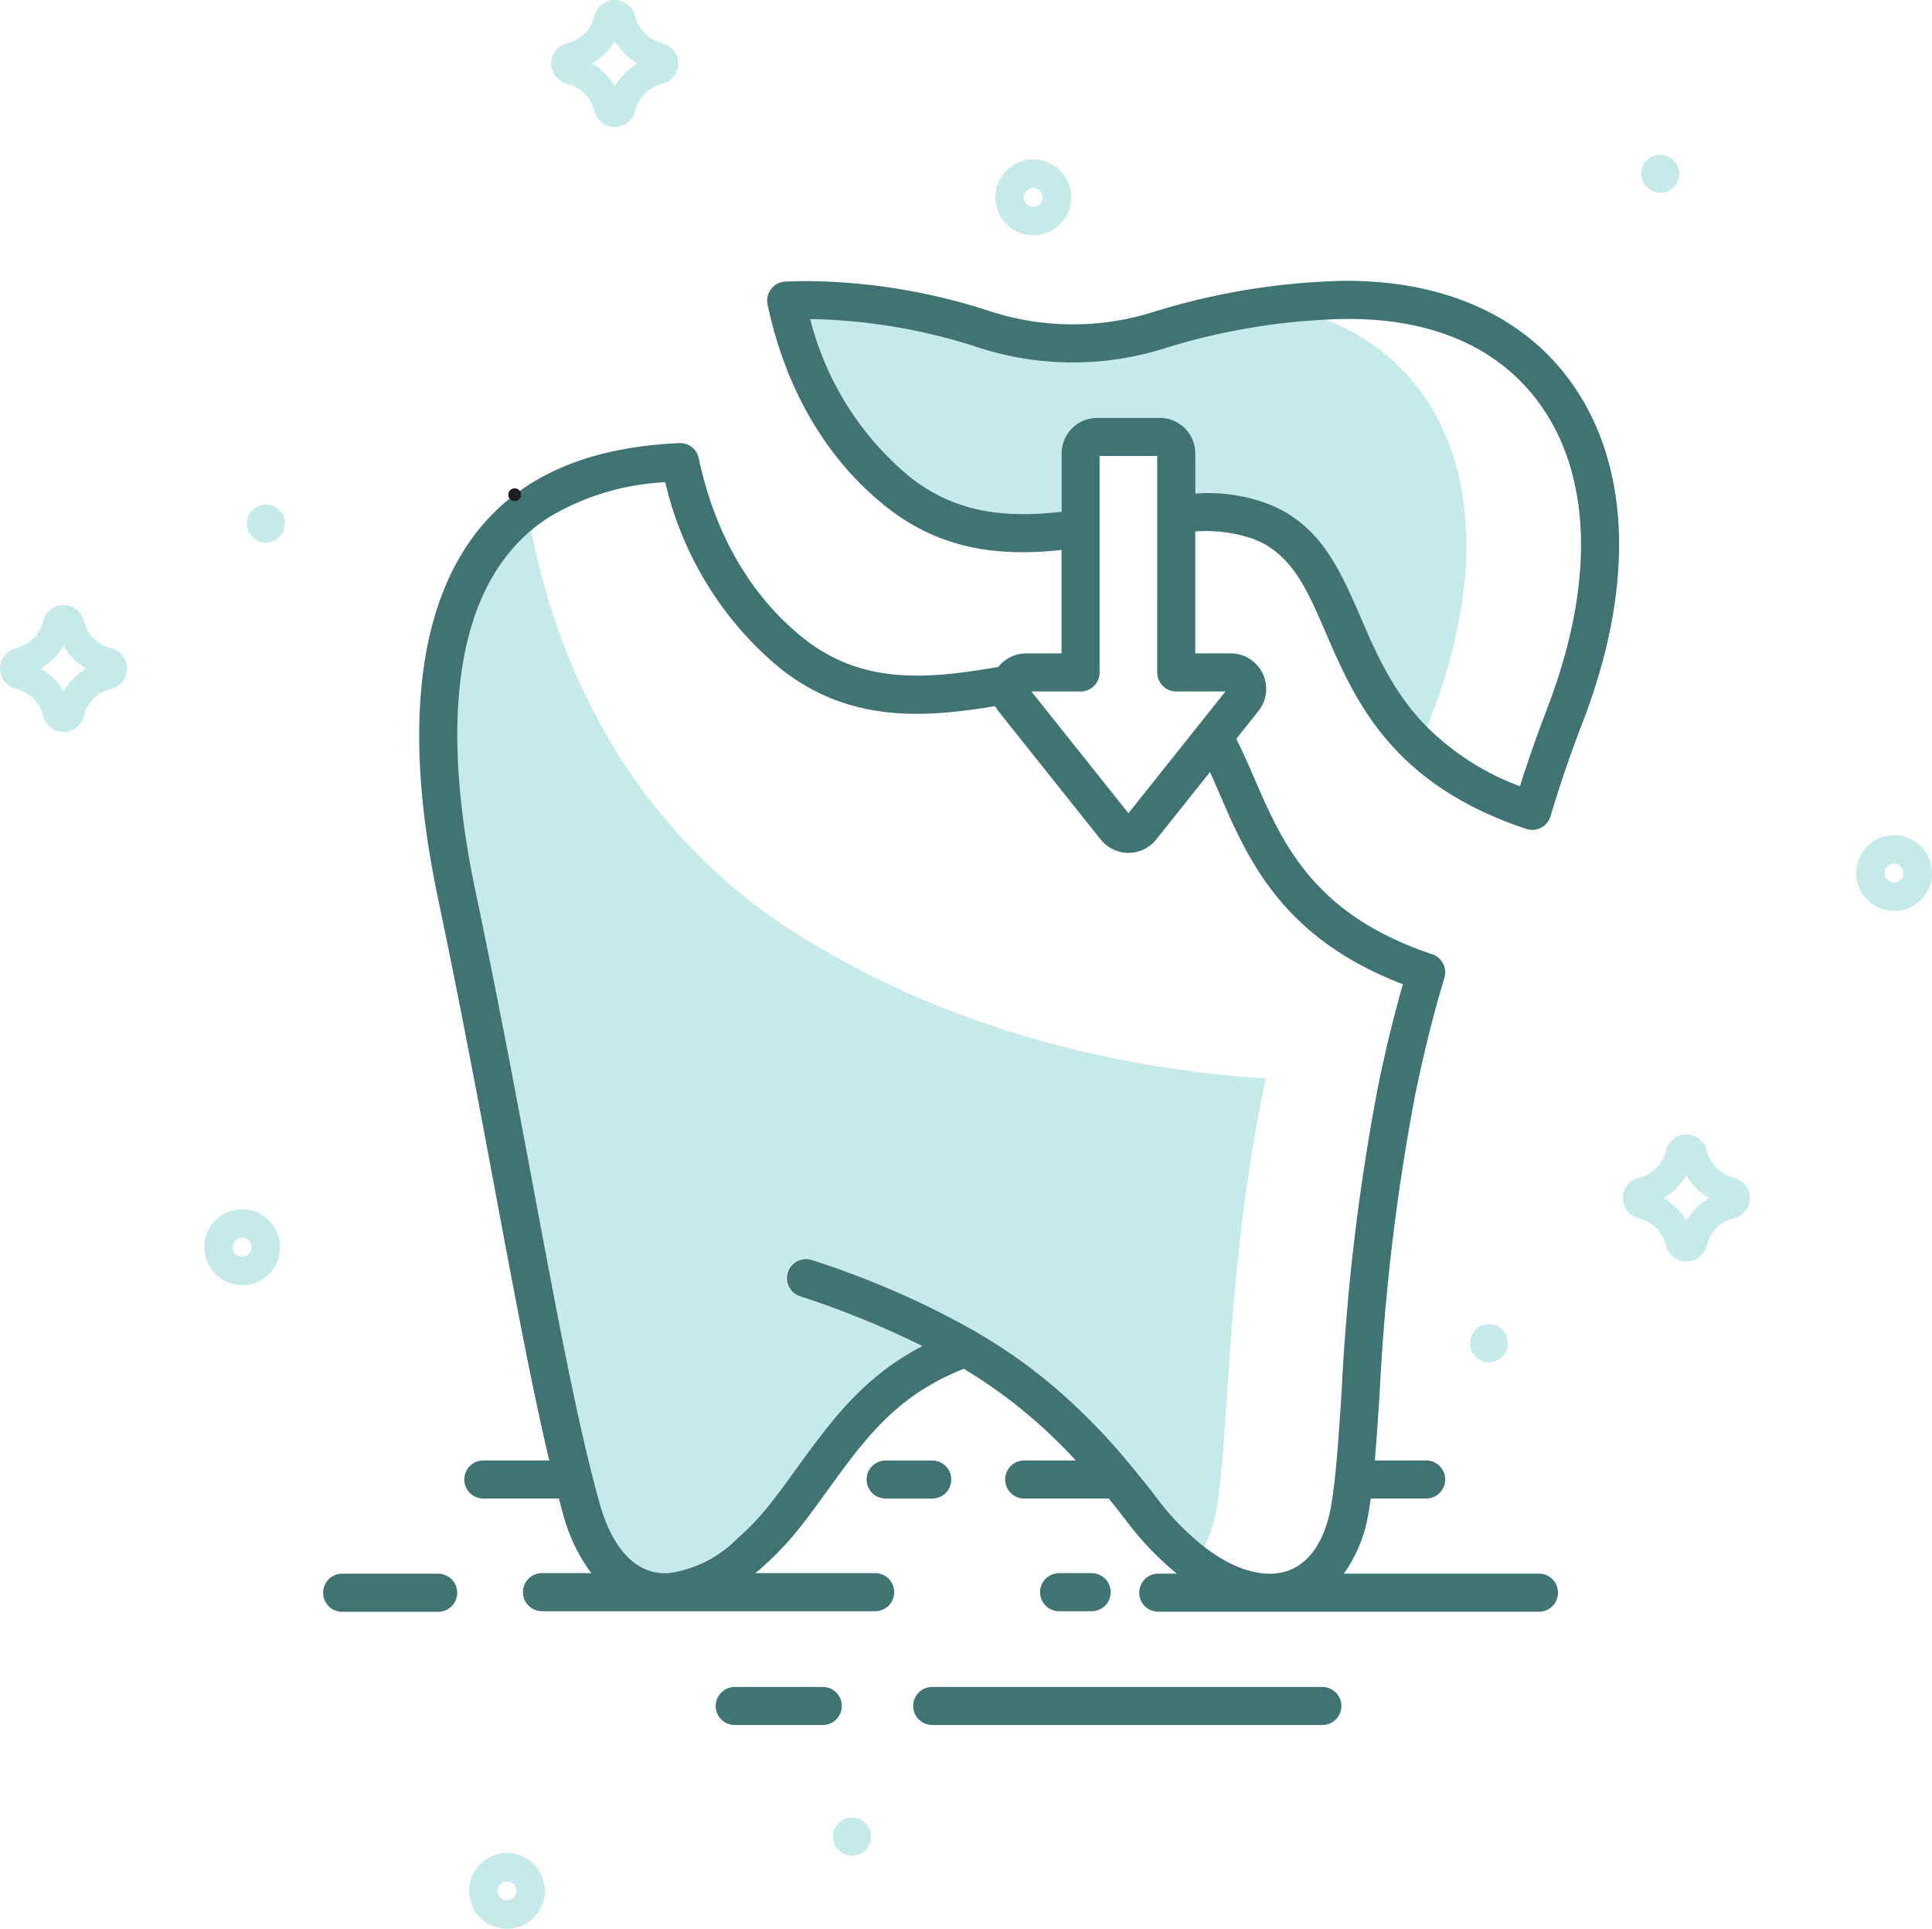 <svg xmlns="http://www.w3.org/2000/svg" xmlns:xlink="http://www.w3.org/1999/xlink" id="Group_2374" data-name="Group 2374" width="156" height="155.736" viewBox="0 0 156 155.736"><defs><clipPath id="clip-path"><rect id="Rectangle_745" data-name="Rectangle 745" width="156" height="155.736" fill="none"></rect></clipPath></defs><g id="Group_2374-2" data-name="Group 2374" clip-path="url(#clip-path)"><path id="Path_14430" data-name="Path 14430" d="M126.775,33.573a52.474,52.474,0,0,0-13.152,2.358,24.707,24.707,0,0,1-14.888-.1,45.829,45.829,0,0,0-13.6-2.3,24.262,24.262,0,0,0,7.979,12.687c3.858,3.1,8.077,3.339,12.312,2.861V44.372a2.872,2.872,0,0,1,2.869-2.869h5.06a2.872,2.872,0,0,1,2.869,2.869V47.6c.274-.012.551-.035.823-.035a13.723,13.723,0,0,1,4.983.845c4.284,1.649,5.873,5.325,7.555,9.216,1.266,2.929,2.638,6.077,5.363,8.84.1-.254.183-.506.282-.76,6.086-15.658,2.212-27.924-8.454-32.137" transform="translate(-19.711 -7.764)" fill="#c6eaea"></path><path id="Path_14431" data-name="Path 14431" d="M113.109,101.054c.054-.284.131-.654.223-1.076-10.321-.669-24.16-3.274-37.155-11.228C61.4,79.7,55.979,65.709,54.019,55.714c-7.465,6.277-6.585,19.244-4.525,29.039,1.812,8.624,3.347,16.828,4.7,24.066,1.938,10.361,3.612,19.309,5.357,25.509.611,2.172,2.146,5.8,5.569,5.583a9.627,9.627,0,0,0,5.406-2.663l.141-.14a21.1,21.1,0,0,0,2.655-2.807c.124-.154.249-.314.366-.472.261-.339.5-.65.727-.969.344-.456.658-.893.964-1.321l.357-.495c.27-.372.534-.738.808-1.1.608-.823,1.43-1.913,2.343-2.967.221-.255.425-.49.637-.711.533-.576,1.021-1.062,1.513-1.5a5.1,5.1,0,0,1,.453-.4,19.833,19.833,0,0,1,3.049-2.2c.157-.1.35-.211.543-.317.162-.091.346-.18.52-.271a74.267,74.267,0,0,0-9.913-4.031,1.537,1.537,0,1,1,.972-2.916,70.01,70.01,0,0,1,13.2,5.76h0l0,0h0c.4.231.78.463,1.162.7a40.443,40.443,0,0,1,4.221,2.972c.234.188.473.387.712.586l.012.01.035.029h0c.386.322.763.645,1.125.974.317.28.636.583.956.887.182.165.354.336.526.508.222.214.464.457.707.707l.134.141c.32.322.629.644.934.974l.1.119.084.083.279.312c.214.239.429.48.641.724.345.4.685.8,1.017,1.21.23.271.476.578.725.886l.257.319c.34.428.668.849,1,1.28a21.462,21.462,0,0,0,3.884,4,11.194,11.194,0,0,0,.972-3.065c1.1-6.356.762-18.95,3.758-33.69" transform="translate(-11.124 -12.9)" fill="#c6eaea"></path><path id="Path_14432" data-name="Path 14432" d="M117.931,29.531a55.5,55.5,0,0,0-14.739,2.535,21.643,21.643,0,0,1-13.041-.1A48.785,48.785,0,0,0,75.494,29.53c-.634,0-1.261.017-1.871.038a1.539,1.539,0,0,0-1.445,1.852c1,4.743,3.452,11.416,9.5,16.268,4.621,3.709,9.547,4.046,14.234,3.555v8.349H93.056a2.839,2.839,0,0,0-2.246,1.092c-5.366.908-10.862,1.588-15.773-2.353-5.339-4.283-7.524-10.25-8.418-14.5a1.521,1.521,0,0,0-1.575-1.22c-5,.229-8.98,1.339-12.2,3.4-.2.129-.388.258-.558.382-.154.108-.3.216-.462.334l-.046.033.035-.023v0l-.04.026-.015.01-.005,0-.118.085c-.145.118-.292.234-.428.347-6.913,5.715-8.867,16.817-5.651,32.11,1.805,8.588,3.337,16.776,4.688,24,1.542,8.243,2.917,15.591,4.306,21.438H49.226a1.537,1.537,0,1,0,0,3.074h6.1q.172.648.344,1.263a13.872,13.872,0,0,0,2.275,4.759H53.965a1.537,1.537,0,0,0,0,3.074h26.9a1.537,1.537,0,1,0,0-3.074H71.186c.188-.154.377-.3.566-.466l.14-.139a24.407,24.407,0,0,0,2.9-3.088c.144-.178.3-.373.425-.546.263-.343.517-.677.745-.994.341-.452.669-.908.99-1.356l.349-.483c.26-.359.514-.71.784-1.07.582-.788,1.357-1.816,2.219-2.811.168-.194.337-.39.532-.594.5-.537.928-.966,1.357-1.35l.065-.062a2.312,2.312,0,0,1,.221-.194l.082-.068a16.964,16.964,0,0,1,2.643-1.9c.138-.086.283-.172.444-.26.271-.152.547-.3.84-.437.17-.081.339-.162.516-.244.33-.151.671-.3,1.017-.434.154.093.308.188.464.286a37.419,37.419,0,0,1,3.92,2.759c.221.177.443.361.665.547h0l.044.035,0,0c.351.294.7.586,1.044.9.307.271.6.548.945.877.142.13.278.266.435.422.218.211.436.43.668.663l.111.124c.26.261.508.522.756.786H92.9a1.537,1.537,0,1,0,0,3.074h6.822c.067.082.134.161.2.244l.251.312c.317.4.635.808.952,1.223a24.691,24.691,0,0,0,4.1,4.288h-1.5a1.537,1.537,0,1,0,0,3.074h30.739a1.537,1.537,0,1,0,0-3.074H118.708a11.543,11.543,0,0,0,2-4.958c.061-.35.116-.724.169-1.11h4.48a1.537,1.537,0,0,0,0-3.074h-4.148c.139-1.6.257-3.38.383-5.289a174.925,174.925,0,0,1,2.866-24.173c.682-3.351,1.457-6.461,2.371-9.51a1.537,1.537,0,0,0-.986-1.9c-9.605-3.2-12.118-9.016-14.336-14.145-.48-1.113-.956-2.206-1.487-3.241l1.793-2.249a2.869,2.869,0,0,0-2.243-4.658h-2.858V49.746a11.632,11.632,0,0,1,4.7.607c3.079,1.185,4.3,4,5.837,7.567,2.351,5.436,5.275,12.2,16.184,15.841a1.535,1.535,0,0,0,1.2-.095,1.537,1.537,0,0,0,.763-.925c.737-2.481,1.588-4.972,2.527-7.407,4.277-11,3.991-20.791-.807-27.559-3.969-5.6-10.769-8.519-19.182-8.246m-14.294,31.6a1.538,1.538,0,0,0,1.537,1.537h3.97l-7.831,9.826L93.48,62.666h3.97a1.538,1.538,0,0,0,1.537-1.537V43.647h4.651Zm5.048,9.831c2.247,5.2,5.018,11.608,14.789,15.342-.766,2.693-1.434,5.448-2.03,8.38a177.354,177.354,0,0,0-2.921,24.583c-.244,3.7-.456,6.9-.846,9.153-.436,2.55-1.546,4.358-3.125,5.091-1.552.722-3.578.429-5.711-.825a13.412,13.412,0,0,1-1.388-.941,21.463,21.463,0,0,1-3.884-4c-.328-.43-.657-.852-1-1.28l-.257-.319c-.249-.308-.5-.615-.725-.886-.333-.412-.672-.808-1.017-1.209-.212-.245-.427-.485-.641-.725l-.278-.312-.085-.083-.1-.119c-.306-.33-.613-.652-.934-.974L98.4,121.7c-.244-.25-.486-.493-.708-.707-.171-.172-.344-.343-.526-.508-.32-.3-.639-.607-.956-.886-.362-.33-.739-.652-1.125-.974h0l-.035-.029-.011-.01c-.24-.2-.478-.4-.713-.585a40.337,40.337,0,0,0-4.221-2.972c-.382-.238-.764-.47-1.162-.7l0,0h0a69.99,69.99,0,0,0-13.2-5.761,1.537,1.537,0,0,0-.972,2.916,74.225,74.225,0,0,1,9.913,4.031c-.174.091-.358.179-.519.271-.193.106-.387.219-.544.317a19.823,19.823,0,0,0-3.049,2.2,5.112,5.112,0,0,0-.453.4c-.493.443-.981.928-1.513,1.5-.211.221-.417.456-.637.712-.912,1.053-1.735,2.143-2.343,2.966-.274.366-.539.731-.808,1.1l-.357.494c-.307.428-.62.865-.964,1.321-.231.319-.467.63-.728.97-.117.158-.242.317-.366.471a21.1,21.1,0,0,1-2.654,2.807l-.142.14a9.632,9.632,0,0,1-5.406,2.663c-3.423.215-4.958-3.412-5.569-5.584-1.745-6.2-3.418-15.148-5.357-25.508-1.354-7.239-2.889-15.443-4.7-24.067-2.06-9.795-2.939-22.762,4.525-29.039.029-.025.056-.052.085-.075.114-.095.227-.186.365-.3l.037-.025.075-.053c.131-.1.263-.194.421-.3s.3-.21.442-.3a20.16,20.16,0,0,1,9.394-2.827,27.532,27.532,0,0,0,9.2,14.965c5.687,4.565,11.836,4.029,17.432,3.115a2.963,2.963,0,0,0,.267.407l8.256,10.359a2.869,2.869,0,0,0,4.486,0l4.34-5.445c.262.573.522,1.172.791,1.8m26.368-6.737,0,0c-.772,2-1.486,4.041-2.129,6.082a21,21,0,0,1-7.489-4.769c-2.724-2.763-4.1-5.911-5.362-8.84-1.682-3.892-3.271-7.567-7.555-9.216a13.724,13.724,0,0,0-4.984-.845c-.271,0-.548.023-.822.035V43.441a2.872,2.872,0,0,0-2.869-2.868h-5.06a2.872,2.872,0,0,0-2.869,2.868v4.711c-4.234.478-8.452.236-12.311-2.861A24.262,24.262,0,0,1,75.623,32.6a45.829,45.829,0,0,1,13.6,2.3,24.7,24.7,0,0,0,14.887.1,52.48,52.48,0,0,1,13.153-2.358c.257-.013.513-.03.77-.038,7.459-.256,13.171,2.154,16.571,6.95,4.181,5.9,4.34,14.659.45,24.669" transform="translate(-10.2 -6.833)" fill="#407373"></path><line id="Line_100" data-name="Line 100" x1="0.001" y2="0.001" transform="translate(41.556 39.944)" fill="none" stroke="#1f1d21" stroke-linecap="round" stroke-linejoin="round"></line><line id="Line_101" data-name="Line 101" transform="translate(41.558 39.944)" fill="none" stroke="#1f1d21" stroke-linecap="round" stroke-linejoin="round"></line><line id="Line_102" data-name="Line 102" y1="0.001" x2="0.001" transform="translate(41.559 39.942)" fill="none" stroke="#1f1d21" stroke-linecap="round" stroke-linejoin="round"></line><path id="Path_14433" data-name="Path 14433" d="M54.086,51.968l.015-.01.006,0Z" transform="translate(-12.523 -12.029)" fill="#407373"></path><path id="Path_14434" data-name="Path 14434" d="M128.988,180.318a1.537,1.537,0,1,0,0-3.074h-31.5a1.537,1.537,0,1,0,0,3.074Z" transform="translate(-22.215 -41.037)" fill="#407373"></path><path id="Path_14435" data-name="Path 14435" d="M85.384,178.781a1.537,1.537,0,0,0-1.537-1.537H76.739a1.537,1.537,0,1,0,0,3.074h7.108a1.537,1.537,0,0,0,1.537-1.537" transform="translate(-17.412 -41.037)" fill="#407373"></path><path id="Path_14436" data-name="Path 14436" d="M113.448,168.363a1.537,1.537,0,1,0,0-3.074h-2.626a1.537,1.537,0,1,0,0,3.074Z" transform="translate(-25.303 -38.27)" fill="#407373"></path><path id="Path_14437" data-name="Path 14437" d="M97.889,154.989a1.537,1.537,0,0,0-1.537-1.537H92.594a1.537,1.537,0,1,0,0,3.074h3.759a1.538,1.538,0,0,0,1.537-1.537" transform="translate(-21.082 -35.529)" fill="#407373"></path><path id="Path_14438" data-name="Path 14438" d="M44.781,166.885a1.538,1.538,0,0,0-1.537-1.537H35.489a1.537,1.537,0,0,0,0,3.074h7.755a1.538,1.538,0,0,0,1.537-1.537" transform="translate(-7.861 -38.283)" fill="#407373"></path><path id="Path_14439" data-name="Path 14439" d="M198.094,87.753a3.062,3.062,0,1,0,3.062,3.062,3.065,3.065,0,0,0-3.062-3.062m0,3.819a.757.757,0,1,1,.756-.756.757.757,0,0,1-.756.756" transform="translate(-45.156 -20.318)" fill="#c6eaea"></path><path id="Path_14440" data-name="Path 14440" d="M52.347,194.689a3.062,3.062,0,1,0,3.062,3.062,3.065,3.065,0,0,0-3.062-3.062m0,3.819a.757.757,0,1,1,.756-.756.757.757,0,0,1-.756.756" transform="translate(-11.411 -45.077)" fill="#c6eaea"></path><path id="Path_14441" data-name="Path 14441" d="M104.583,19.815a3.062,3.062,0,1,0,3.062-3.062,3.065,3.065,0,0,0-3.062,3.062m3.062-.756a.757.757,0,1,1-.756.756.757.757,0,0,1,.756-.756" transform="translate(-24.214 -3.879)" fill="#c6eaea"></path><path id="Path_14442" data-name="Path 14442" d="M24.53,127.058a3.062,3.062,0,1,0,3.062,3.062,3.065,3.065,0,0,0-3.062-3.062m0,3.819a.757.757,0,1,1,.756-.756.757.757,0,0,1-.756.756" transform="translate(-4.971 -29.418)" fill="#c6eaea"></path><path id="Path_14443" data-name="Path 14443" d="M156.575,139.249a1.666,1.666,0,0,0-.284-.085,1.555,1.555,0,0,0-1.391.422,1.972,1.972,0,0,0-.192.231,1.822,1.822,0,0,0-.138.27,1.2,1.2,0,0,0-.085.284,1.324,1.324,0,0,0-.031.3,1.511,1.511,0,0,0,.446,1.084,1.528,1.528,0,0,0,1.091.453,1.323,1.323,0,0,0,.3-.031,1.213,1.213,0,0,0,.284-.085,1.772,1.772,0,0,0,.269-.138,1.636,1.636,0,0,0,.684-1.283,1.555,1.555,0,0,0-.453-1.084,1.469,1.469,0,0,0-.231-.192,1.817,1.817,0,0,0-.269-.145" transform="translate(-35.761 -32.214)" fill="#c6eaea"></path><path id="Path_14444" data-name="Path 14444" d="M87.785,191.657a1.226,1.226,0,0,0-.146.262,1.3,1.3,0,0,0-.085.292,1.473,1.473,0,0,0,0,.6,1.125,1.125,0,0,0,.085.284,1.506,1.506,0,0,0,.138.27,1.785,1.785,0,0,0,.692.568,1.545,1.545,0,0,0,.591.115,1.482,1.482,0,0,0,.585-.115,1.4,1.4,0,0,0,.5-.337,1.068,1.068,0,0,0,.192-.231,1.159,1.159,0,0,0,.147-.27,1.5,1.5,0,0,0,.085-.284,1.509,1.509,0,0,0,0-.6,1.8,1.8,0,0,0-.085-.292,1.689,1.689,0,0,0-.147-.262,1.068,1.068,0,0,0-.192-.231A1.533,1.533,0,0,0,88.761,191a1.4,1.4,0,0,0-.292.085,1.232,1.232,0,0,0-.261.145,1.122,1.122,0,0,0-.231.192,1.068,1.068,0,0,0-.192.231" transform="translate(-20.264 -44.217)" fill="#c6eaea"></path><path id="Path_14445" data-name="Path 14445" d="M28.892,53.956a1.653,1.653,0,0,0-.331-.5,1.552,1.552,0,0,0-1.39-.423,1.175,1.175,0,0,0-.284.084,1.787,1.787,0,0,0-.269.147,1.119,1.119,0,0,0-.231.192,1.423,1.423,0,0,0-.192.23,1.945,1.945,0,0,0-.231.553,2.108,2.108,0,0,0-.031.3,1.969,1.969,0,0,0,.031.3,1.911,1.911,0,0,0,.085.292,1.267,1.267,0,0,0,.145.261,1.169,1.169,0,0,0,.192.231,1.512,1.512,0,0,0,1.084.453,1.528,1.528,0,0,0,1.091-.453,1.906,1.906,0,0,0,.192-.231,1.607,1.607,0,0,0,.139-.261,1.711,1.711,0,0,0,.115-.591,1.292,1.292,0,0,0-.031-.3,1.159,1.159,0,0,0-.084-.284" transform="translate(-6.004 -12.272)" fill="#c6eaea"></path><path id="Path_14446" data-name="Path 14446" d="M173.138,19.065a1.218,1.218,0,0,0,.261.145,1.582,1.582,0,0,0,.592.116,1.524,1.524,0,0,0,1.084-.453,1.5,1.5,0,0,0,.453-1.084,2,2,0,0,0-.031-.3,2.252,2.252,0,0,0-.092-.292,1.883,1.883,0,0,0-.138-.261,1.5,1.5,0,0,0-.192-.23,1.14,1.14,0,0,0-.231-.192,1.827,1.827,0,0,0-.269-.147,1.175,1.175,0,0,0-.284-.084,1.42,1.42,0,0,0-.6,0,1.234,1.234,0,0,0-.292.084,1.747,1.747,0,0,0-.261.147,1.375,1.375,0,0,0-.238.192,1.54,1.54,0,0,0,0,2.167,1.375,1.375,0,0,0,.238.192" transform="translate(-39.928 -3.763)" fill="#c6eaea"></path><path id="Path_14447" data-name="Path 14447" d="M179.585,122.713l-.318-.1a2.89,2.89,0,0,1-1.912-1.911l-.1-.324a1.681,1.681,0,0,0-1.612-1.186h0a1.678,1.678,0,0,0-1.608,1.193l-.149.471a2.918,2.918,0,0,1-1.658,1.686,2.123,2.123,0,0,1-.2.071l-.31.1a1.658,1.658,0,0,0-1,.814,1.7,1.7,0,0,0,.449,2.129l.074.052c.065.042.123.078.236.138l.234.092.315.1a2.9,2.9,0,0,1,1.913,1.913l.1.315a1.678,1.678,0,0,0,1.608,1.192h0a1.68,1.68,0,0,0,1.612-1.188l.1-.319a2.906,2.906,0,0,1,1.747-1.857l.48-.153h0a1.687,1.687,0,0,0,0-3.222m-3.939,3.44a5.2,5.2,0,0,0-1.83-1.83,5.215,5.215,0,0,0,1.828-1.827,5.189,5.189,0,0,0,1.83,1.829,5.243,5.243,0,0,0-1.827,1.828" transform="translate(-39.48 -27.597)" fill="#c6eaea"></path><path id="Path_14448" data-name="Path 14448" d="M64.759,1.511l-.1-.324A1.68,1.68,0,0,0,63.048,0h0a1.677,1.677,0,0,0-1.608,1.19l-.1.31-.055.163a2.918,2.918,0,0,1-1.658,1.686l-.2.071-.316.1a1.661,1.661,0,0,0-1,.814A1.715,1.715,0,0,0,58.628,6.5a2.293,2.293,0,0,0,.249.148l.234.092.315.1A2.9,2.9,0,0,1,61.34,8.753l.1.315a1.677,1.677,0,0,0,1.608,1.19h0a1.681,1.681,0,0,0,1.613-1.19l.1-.316a2.911,2.911,0,0,1,1.748-1.857l.48-.153h0a1.687,1.687,0,0,0,0-3.223l-.315-.1a2.891,2.891,0,0,1-1.913-1.91M63.05,6.959a5.205,5.205,0,0,0-1.83-1.83A5.224,5.224,0,0,0,63.048,3.3a5.2,5.2,0,0,0,1.83,1.829A5.256,5.256,0,0,0,63.05,6.959" transform="translate(-13.411 0)" fill="#c6eaea"></path><path id="Path_14449" data-name="Path 14449" d="M9.068,67.081l-.315-.1A2.9,2.9,0,0,1,6.84,65.074l-.1-.325a1.682,1.682,0,0,0-1.613-1.186h0a1.678,1.678,0,0,0-1.608,1.19l-.1.311-.054.162A2.921,2.921,0,0,1,1.71,66.912l-.2.071-.321.1a1.67,1.67,0,0,0-.992.814,1.7,1.7,0,0,0,.51,2.171,2.293,2.293,0,0,0,.249.148l.155.065.079.028.316.1A2.892,2.892,0,0,1,3.42,72.317l.1.314a1.677,1.677,0,0,0,1.608,1.19h0a1.681,1.681,0,0,0,1.613-1.19l.1-.317a2.873,2.873,0,0,1,1.748-1.857l.48-.152.007,0a1.687,1.687,0,0,0-.007-3.223M5.131,70.523a5.2,5.2,0,0,0-1.83-1.83,5.224,5.224,0,0,0,1.828-1.827,5.191,5.191,0,0,0,1.83,1.829,5.247,5.247,0,0,0-1.828,1.829" transform="translate(0 -14.717)" fill="#c6eaea"></path></g></svg>